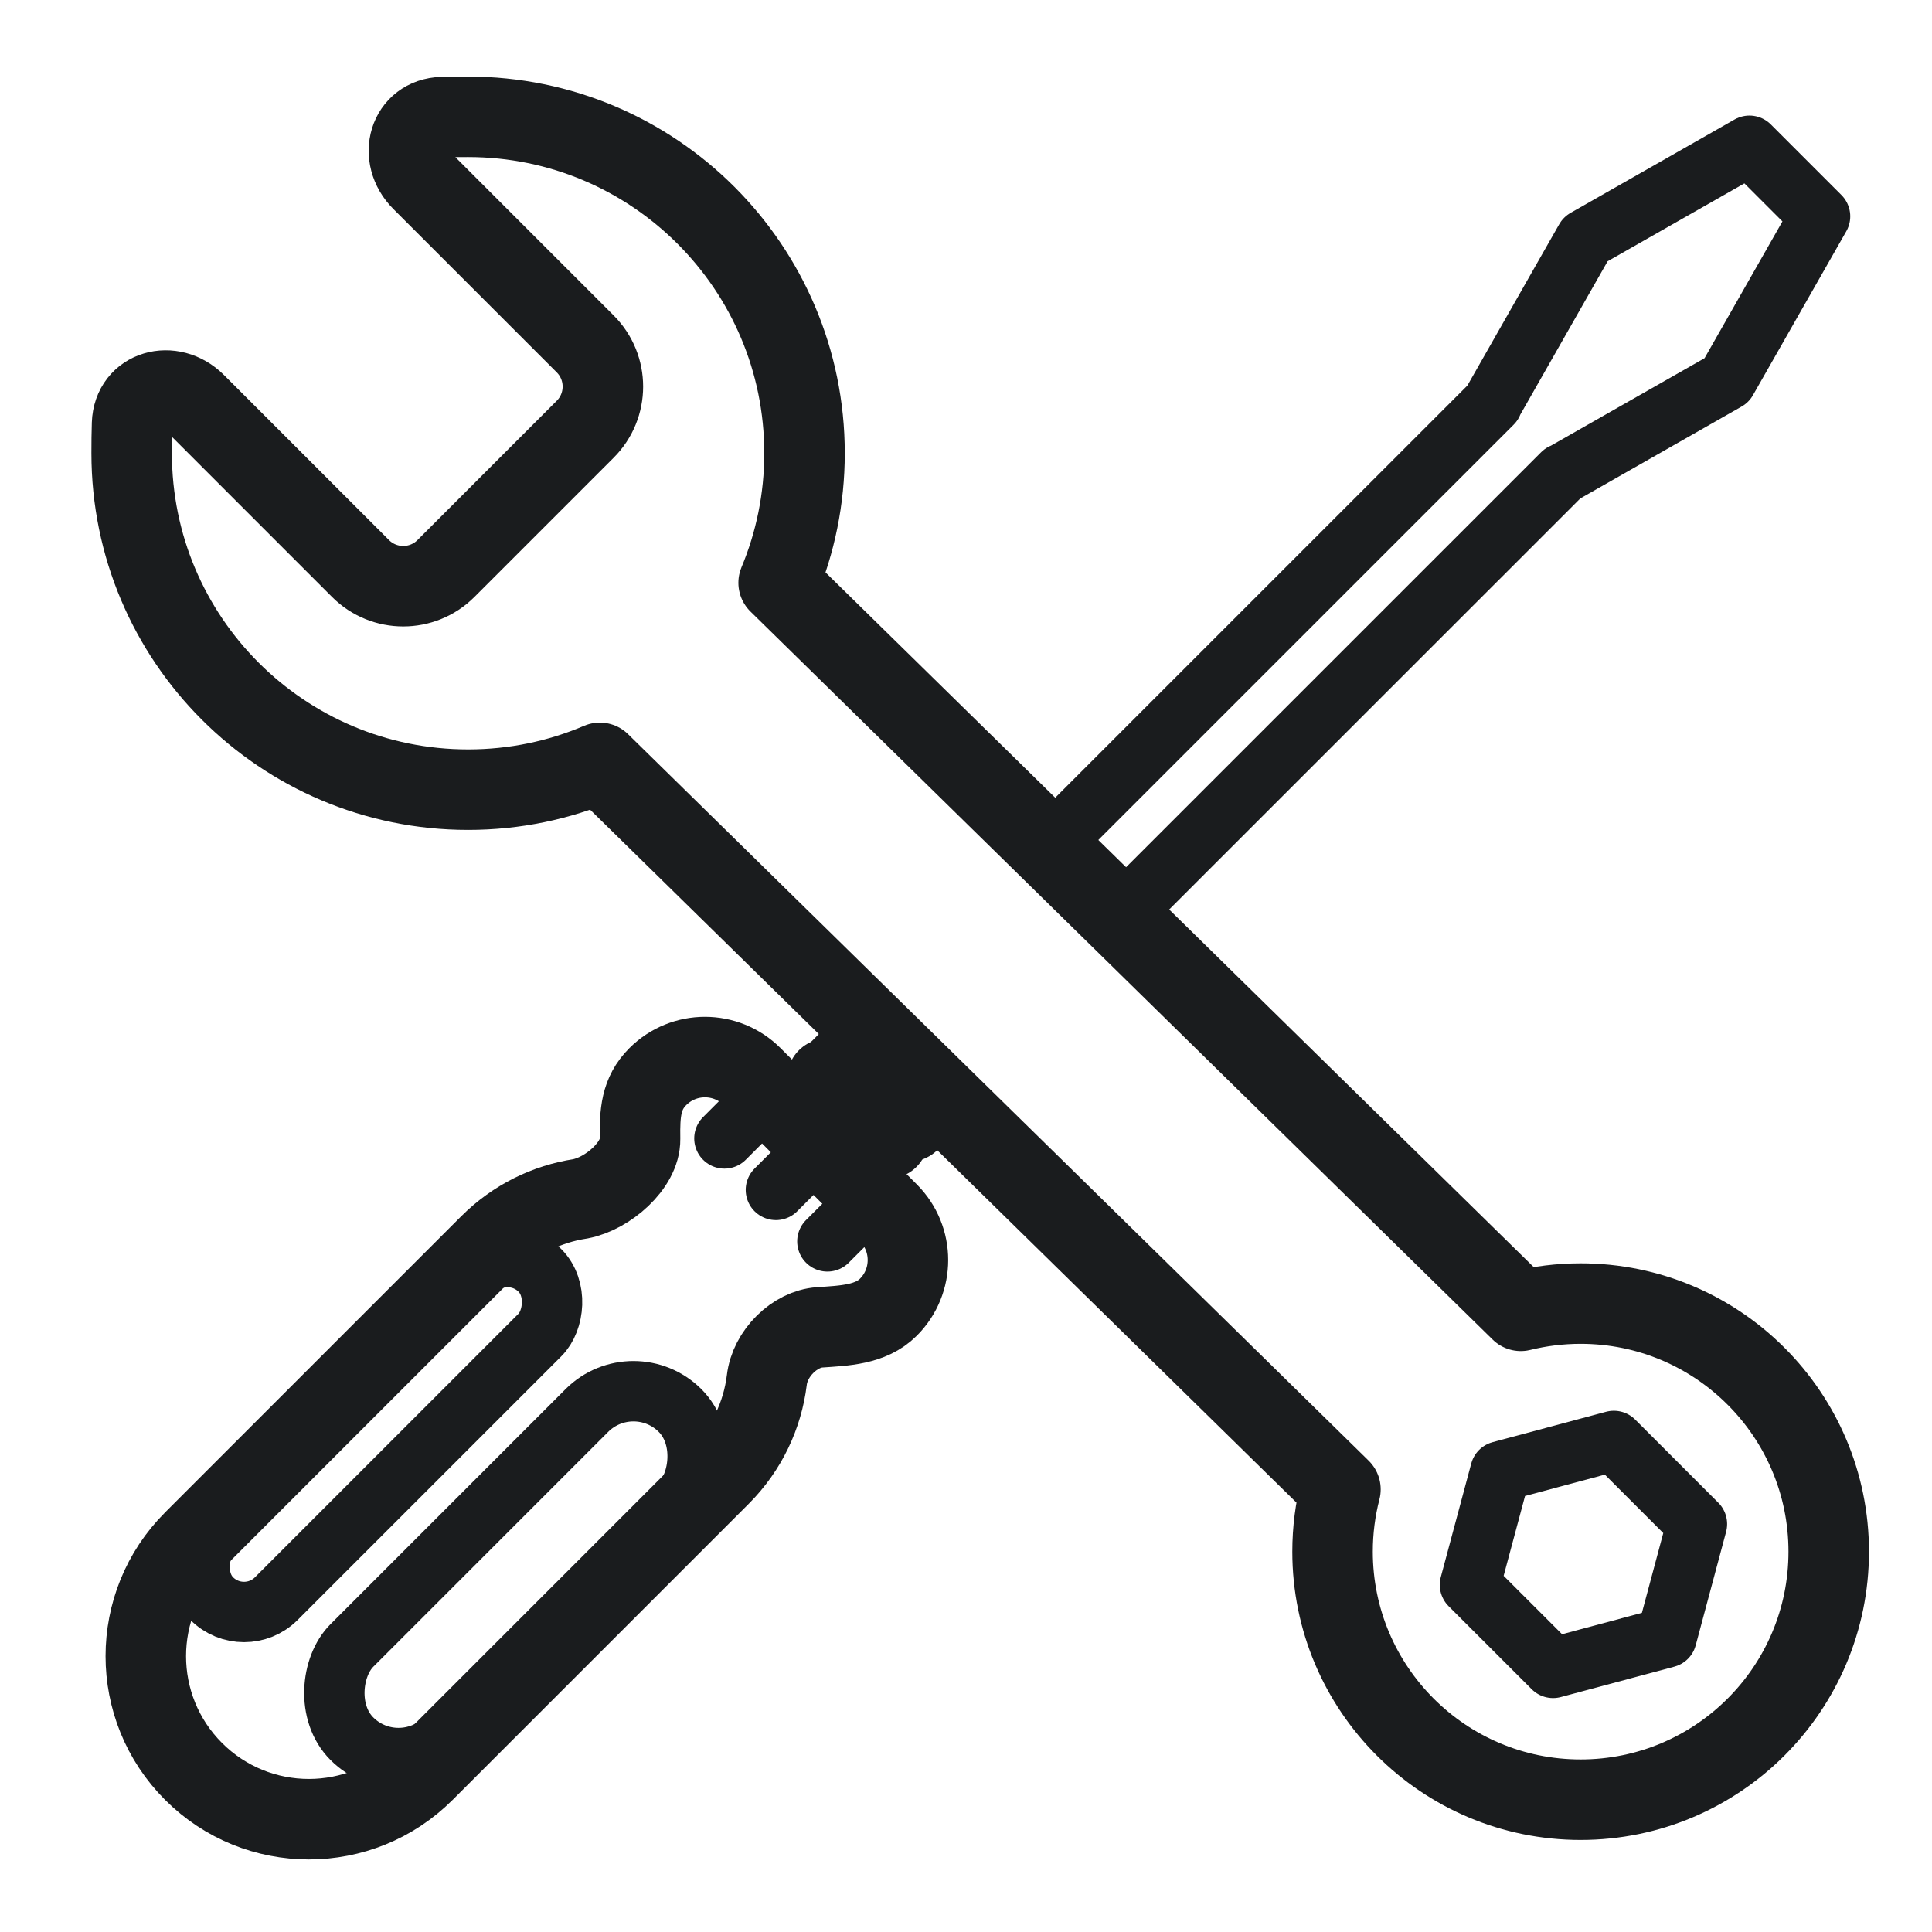 <svg width="48" height="48" viewBox="0 0 48 48" fill="none" xmlns="http://www.w3.org/2000/svg">
<path d="M11.079 14.125C10.493 14.71 9.544 14.71 8.958 14.125L4.857 10.024C4.266 9.433 3.31 9.691 3.281 10.527C3.273 10.762 3.271 11.005 3.271 11.26C3.271 15.877 7.013 19.619 11.63 19.619C12.791 19.619 13.898 19.382 14.903 18.953L33.303 37.003C33.175 37.497 33.107 38.016 33.107 38.55C33.107 41.954 35.867 44.713 39.27 44.713C42.674 44.713 45.434 41.954 45.434 38.55C45.434 35.146 42.674 32.387 39.27 32.387C38.758 32.387 38.26 32.45 37.784 32.567L19.345 14.479C19.759 13.489 19.988 12.401 19.988 11.26C19.988 6.644 16.246 2.902 11.63 2.902C11.409 2.902 11.198 2.904 10.993 2.909C10.152 2.933 9.886 3.891 10.481 4.486L14.539 8.544C15.125 9.129 15.125 10.079 14.539 10.665L11.079 14.125Z" stroke="#1A1C1E" stroke-width="2" stroke-miterlimit="10" stroke-linecap="round" stroke-linejoin="round"/>
<path d="M37.277 36.555L40.096 35.8L42.16 37.864L41.405 40.683L38.585 41.438L36.521 39.375L37.277 36.555Z" stroke="#1A1C1E" stroke-width="1.5" stroke-miterlimit="10" stroke-linecap="round" stroke-linejoin="round"/>
<path d="M18.686 26.748C18.039 26.101 16.99 26.101 16.343 26.748C15.922 27.169 15.892 27.649 15.902 28.3C15.911 28.951 15.101 29.655 14.417 29.785C13.593 29.911 12.801 30.291 12.166 30.925L4.809 38.282C3.227 39.864 3.227 42.429 4.809 44.011C6.391 45.593 8.956 45.593 10.538 44.011L17.895 36.654C18.558 35.99 18.944 35.154 19.051 34.29C19.128 33.621 19.747 33.02 20.363 32.978C20.979 32.935 21.631 32.918 22.072 32.477C22.719 31.83 22.719 30.781 22.072 30.134L18.686 26.748Z" stroke="#1A1C1E" stroke-width="2" stroke-miterlimit="10" stroke-linecap="round" stroke-linejoin="round"/>
<path d="M19.517 27.579L21.544 25.552M21.261 29.323L23.355 27.23M27.735 22.849L38.82 11.765L38.824 11.77L42.899 9.449L45.219 5.375L43.465 3.621L39.391 5.941L37.071 10.016L37.076 10.021L26.124 20.972" stroke="#1A1C1E" stroke-width="1.5" stroke-miterlimit="10" stroke-linecap="round" stroke-linejoin="round"/>
<rect x="12.612" y="30.761" width="2.269" height="11.531" rx="1.134" transform="rotate(45 12.612 30.761)" stroke="#1A1C1E" stroke-width="1.5" stroke-miterlimit="10" stroke-linecap="round" stroke-linejoin="round"/>
<rect x="15.738" y="33.886" width="3.277" height="11.531" rx="1.638" transform="rotate(45 15.738 33.886)" stroke="#1A1C1E" stroke-width="1.5" stroke-miterlimit="10" stroke-linecap="round" stroke-linejoin="round"/>
<path d="M19.051 27.23L17.998 28.284" stroke="#1A1C1E" stroke-width="1.5" stroke-miterlimit="10" stroke-linecap="round" stroke-linejoin="round"/>
<path d="M20.33 28.509L19.277 29.563" stroke="#1A1C1E" stroke-width="1.5" stroke-miterlimit="10" stroke-linecap="round" stroke-linejoin="round"/>
<path d="M21.609 29.789L20.556 30.842" stroke="#1A1C1E" stroke-width="1.5" stroke-miterlimit="10" stroke-linecap="round" stroke-linejoin="round"/>
<path d="M21.08 26.377L22.587 27.86" stroke="#1A1C1E" stroke-width="2" stroke-miterlimit="10" stroke-linecap="round" stroke-linejoin="round"/>
<path d="M20.555 26.801L22.062 28.284" stroke="#1A1C1E" stroke-width="2" stroke-miterlimit="10" stroke-linecap="round" stroke-linejoin="round"/>
</svg>
